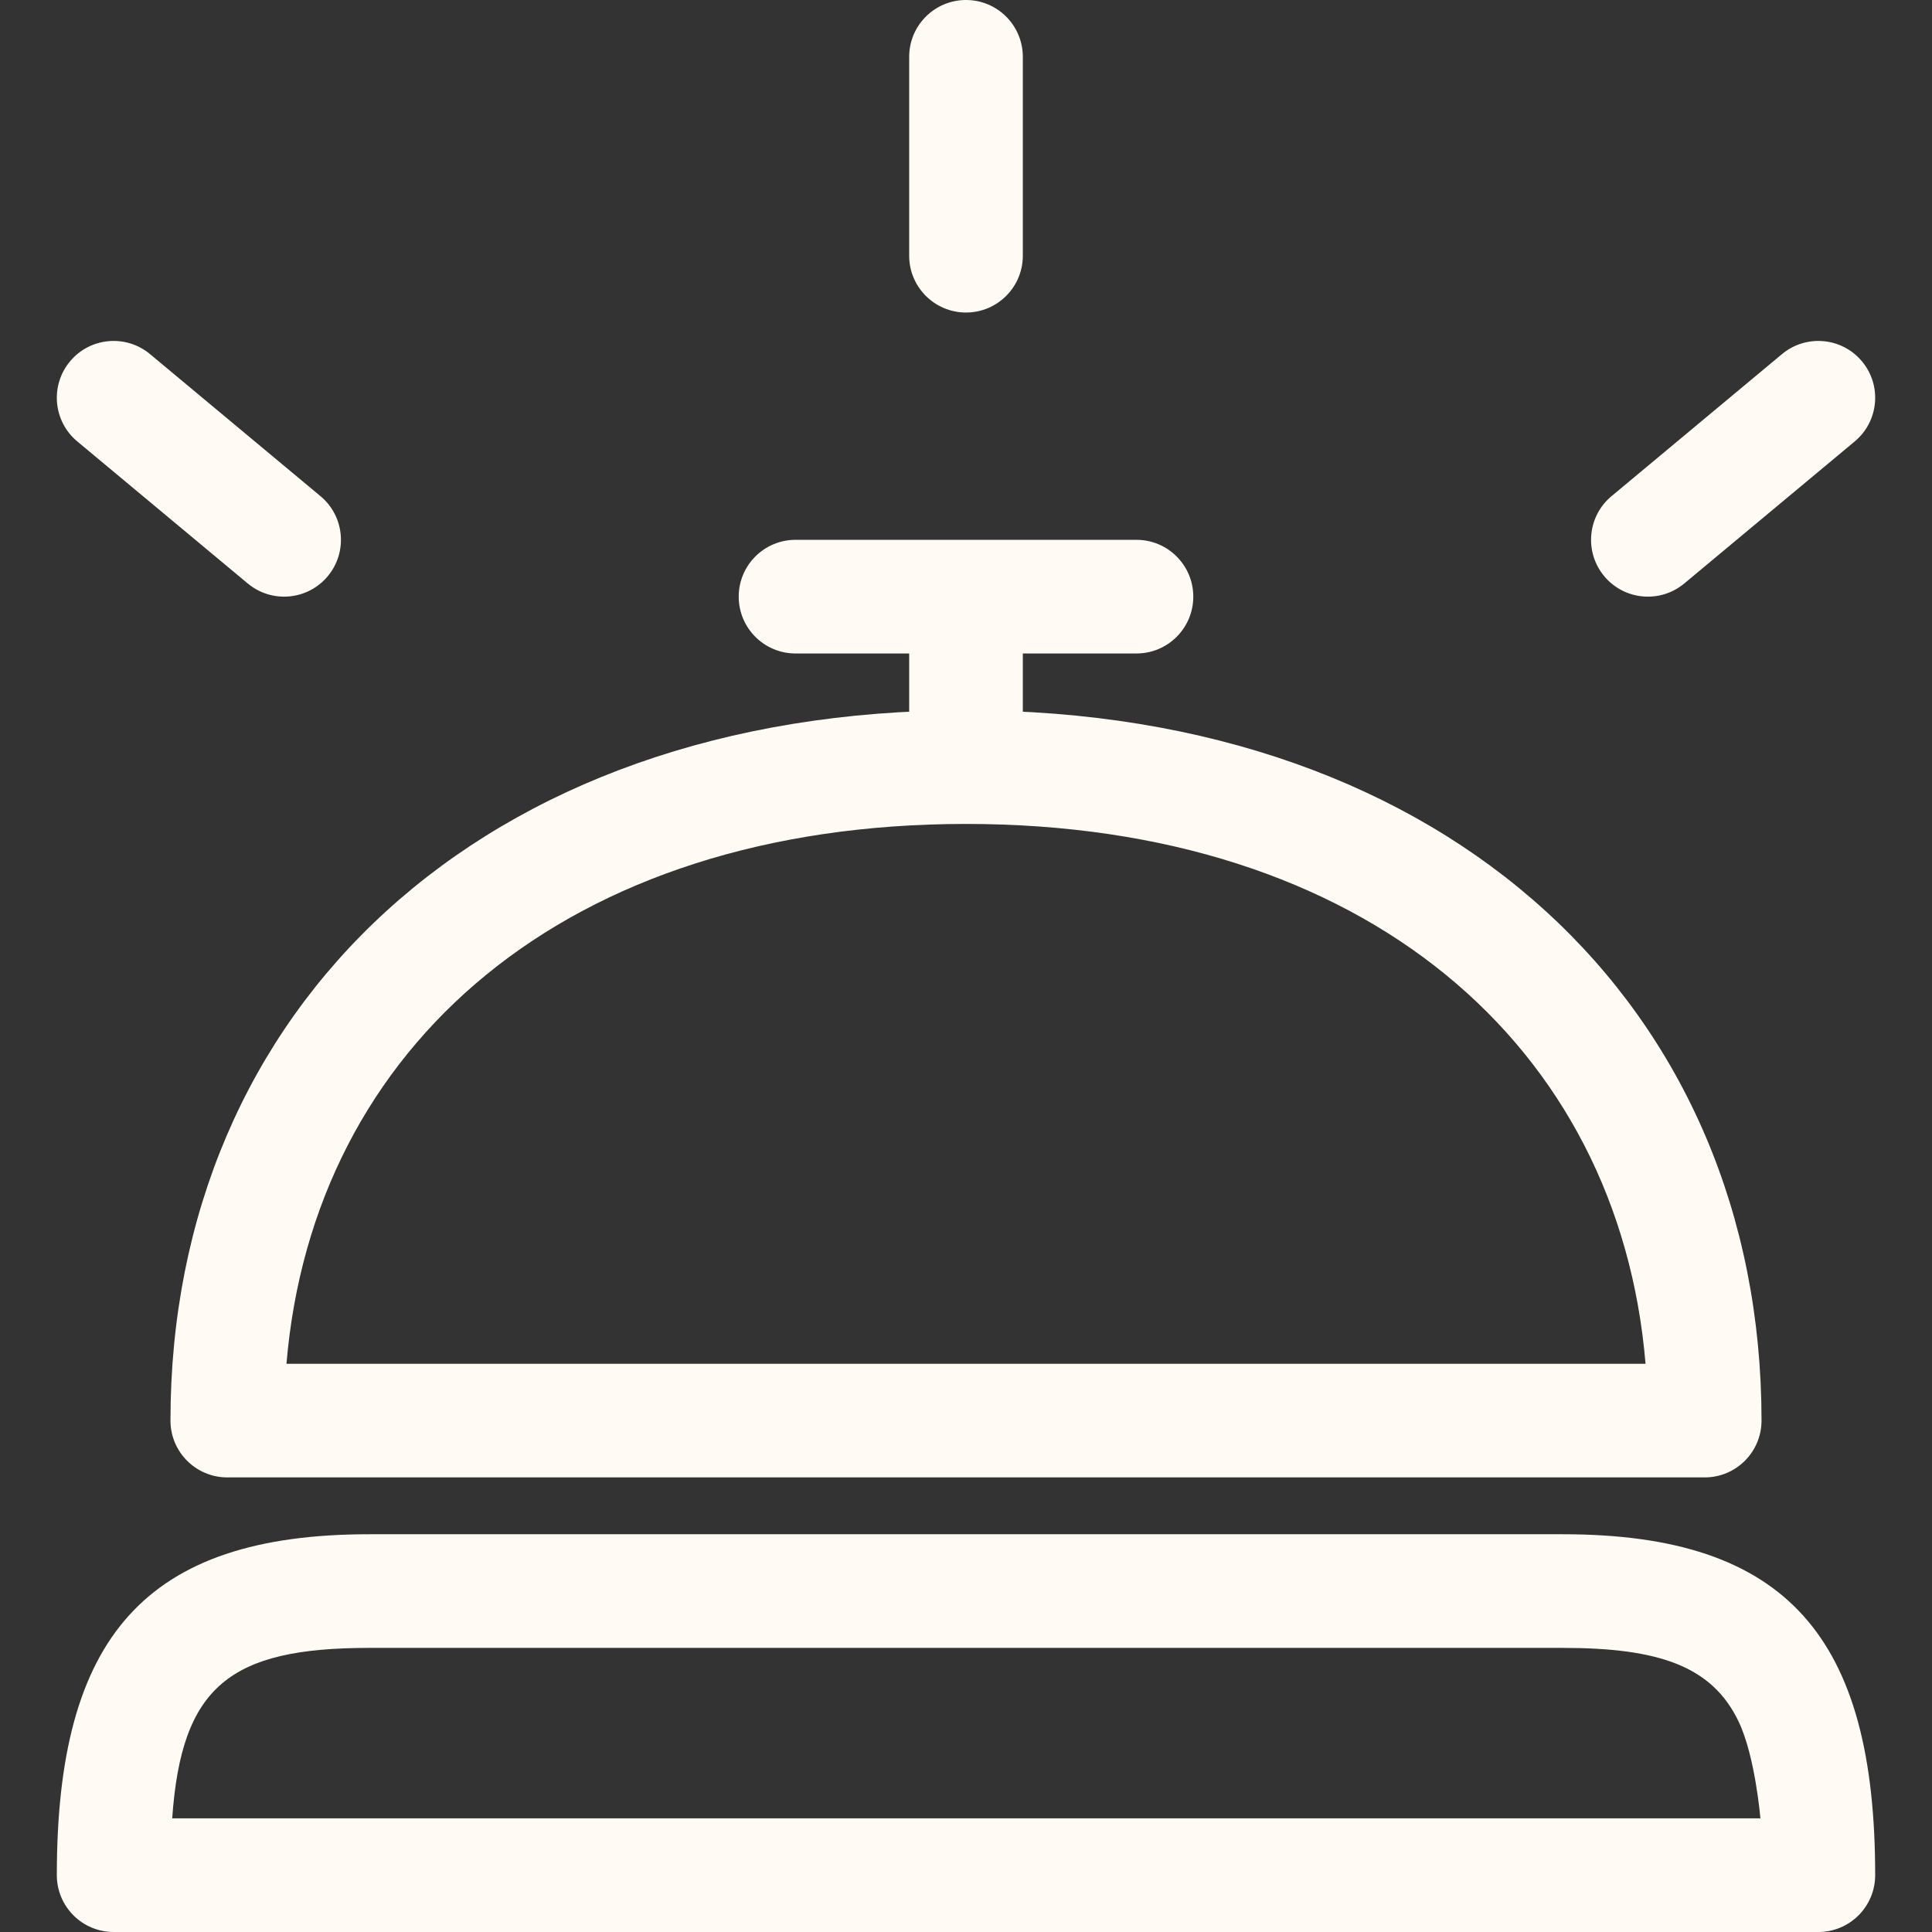 <svg xmlns="http://www.w3.org/2000/svg" version="1.1" xmlns:xlink="http://www.w3.org/1999/xlink" width="512" height="512" x="0" y="0" viewBox="0 0 609.806 609.806" style="enable-background:new 0 0 512 512" xml:space="preserve" class=""><rect x="0" y="0" width="609.806" height="609.806" fill="#333333" stroke="none"/><g><g fill-rule="evenodd" clip-rule="evenodd"><path d="M493.225 520.129c30.435 0 47.129 5.775 55.502 23.168 5.308 11.026 6.913 30.639 6.913 30.639H54.354c2.917-41.714 18.187-53.806 62.227-53.806h376.644zm-475.29 71.742c0 9.905 8.03 17.935 17.935 17.935h538.064c9.905 0 17.935-8.03 17.935-17.935 0-74.931-27.654-107.613-98.645-107.613H116.581c-70.992 0-98.646 32.682-98.646 107.613zm286.968-367.678c-153.008 0-251.097 94.196-251.097 224.193 0 9.905 8.03 17.935 17.935 17.935h466.322c9.906 0 17.935-8.03 17.935-17.935.002-129.996-98.087-224.193-251.095-224.193zM90.418 430.451c8.432-100.337 88.335-170.387 214.485-170.387 126.17 0 206.079 70.073 214.489 170.387z" fill="#fffbf4" opacity="1" data-original="#000000" class=""></path><path d="M286.968 233.161c0 9.905 8.03 17.935 17.935 17.935s17.935-8.03 17.935-17.935v-26.903h35.871c9.905 0 17.935-8.03 17.935-17.935s-8.03-17.935-17.935-17.935H251.097c-9.905 0-17.935 8.03-17.935 17.935 0 9.906 8.03 17.935 17.935 17.935h35.871zm35.87-215.226C322.838 8.03 314.808 0 304.903 0s-17.935 8.03-17.935 17.935V80.71c0 9.905 8.03 17.935 17.935 17.935s17.935-8.03 17.935-17.935zM47.353 111.77c-7.61-6.341-18.919-5.313-25.26 2.296s-5.313 18.919 2.296 25.26l53.806 44.839c7.61 6.341 18.919 5.313 25.26-2.296 6.341-7.61 5.313-18.919-2.296-25.26zm538.064 27.557c7.61-6.341 8.638-17.651 2.296-25.26s-17.651-8.638-25.26-2.296l-53.806 44.839c-7.61 6.341-8.638 17.651-2.296 25.26 6.341 7.61 17.651 8.638 25.26 2.296z" fill="#fffbf4" opacity="1" data-original="#000000" class=""></path></g></g></svg>